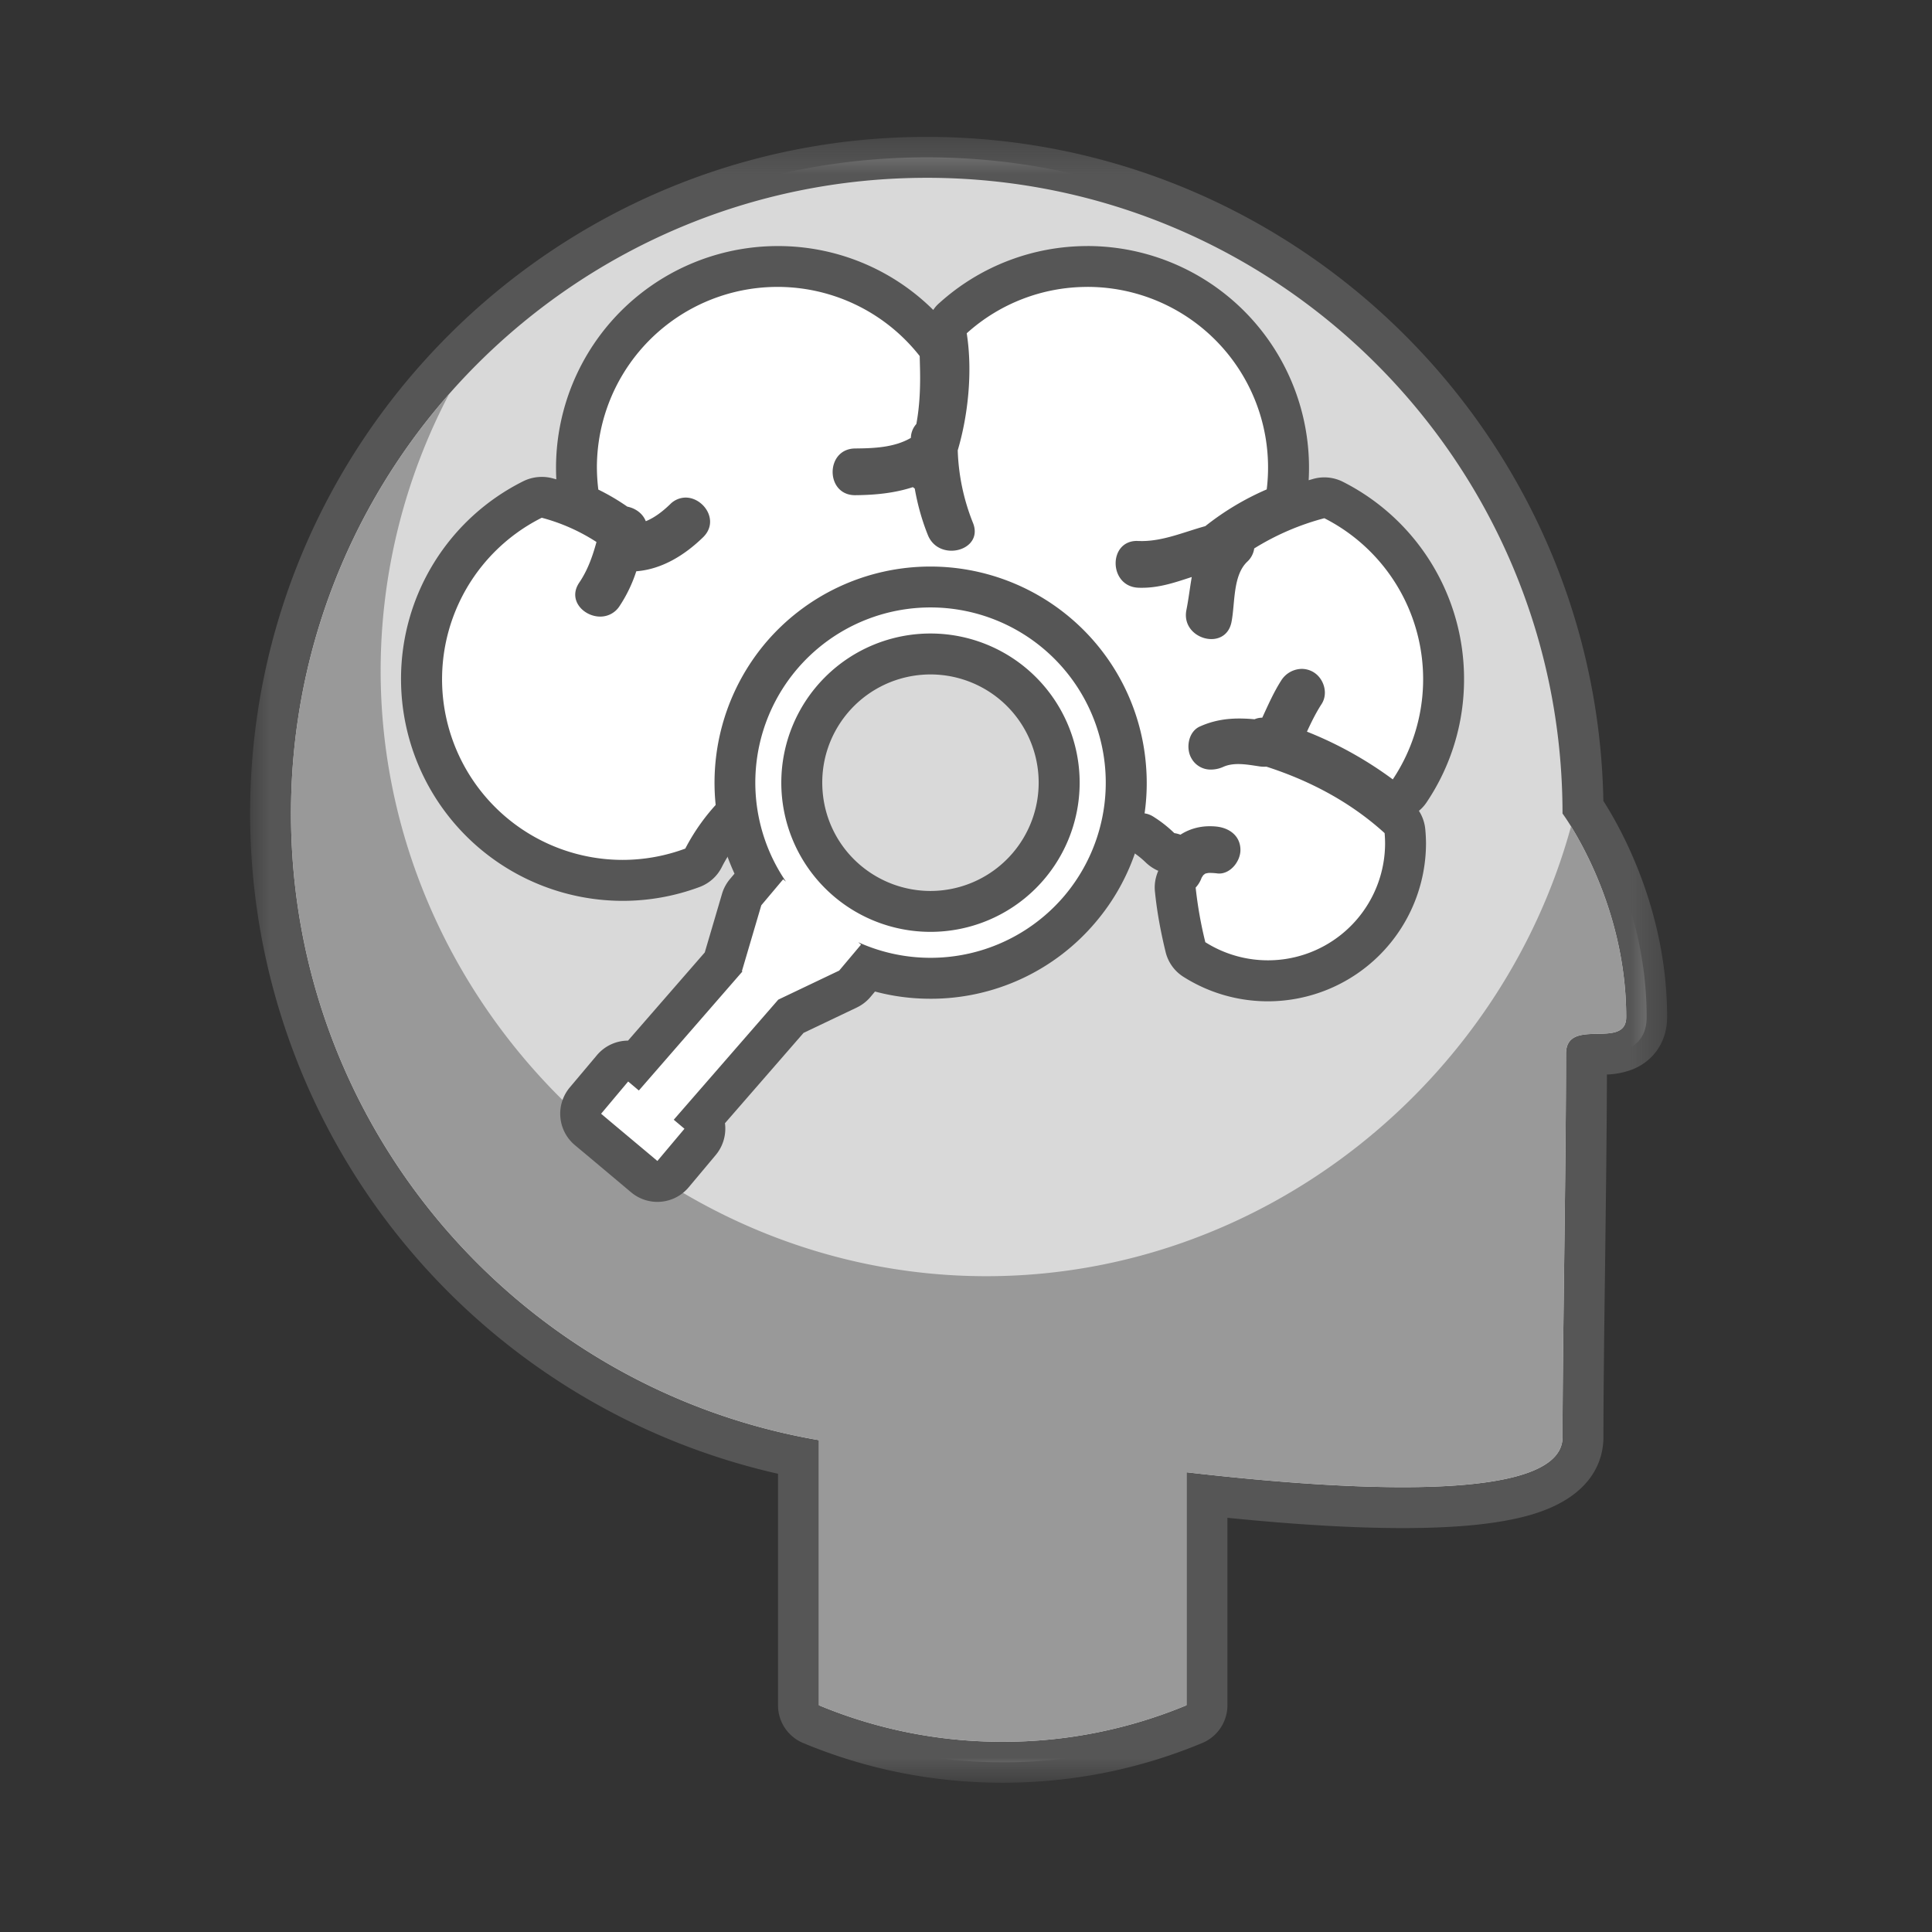 <svg width="61" height="61" viewBox="0 0 61 61" fill="none" xmlns="http://www.w3.org/2000/svg"><rect x="0" y="0" width="61" height="61" fill="#333333" stroke="none"/><g clip-path="url(#a)"><path d="M31.66 55.64c-2.093 0-4.129-.404-6.051-1.203a.65.65 0 0 1-.398-.596v-7.832A20.66 20.66 0 0 1 8.542 25.685c0-11.422 9.297-20.717 20.722-20.717 11.356 0 20.607 9.183 20.717 20.515.462.687 2.01 3.242 2.01 6.63 0 1.142-1.12 1.166-1.539 1.175-.106.002-.26.004-.362.02 0 1.885-.03 4.308-.058 6.65-.028 2.09-.051 4.062-.051 5.418 0 .609-.334 1.427-1.931 1.86-.893.242-2.157.365-3.76.365h-.003c-1.69 0-3.764-.133-6.18-.396v6.636c0 .26-.156.495-.397.596a15.7 15.7 0 0 1-6.05 1.204" fill="#D9D9D9"/><mask id="b" style="mask-type:luminance" maskUnits="userSpaceOnUse" x="7" y="4" width="46" height="53"><path d="M7.84 4.324h44.808V56.27H7.841z" fill="#fff"/></mask><g mask="url(#b)"><path d="M29.264 4.322c-11.783 0-21.367 9.584-21.367 21.364 0 5.073 1.81 9.989 5.094 13.844a21.4 21.4 0 0 0 11.574 7.002v7.31c0 .523.314.992.796 1.192 2 .833 4.12 1.253 6.298 1.253s4.297-.42 6.298-1.253c.482-.2.797-.67.797-1.193v-5.919c2.135.216 3.992.325 5.533.325 1.686 0 2.97-.127 3.933-.387 2.094-.57 2.406-1.802 2.406-2.484 0-1.352.024-3.321.052-5.41.026-2.095.054-4.257.058-6.04a2.5 2.5 0 0 0 .805-.16c.684-.274 1.096-.891 1.096-1.653 0-3.326-1.42-5.898-2.013-6.825-.215-11.598-9.716-20.966-21.36-20.966m0 1.292c11.084 0 20.07 8.987 20.07 20.072 0 0 2.011 2.694 2.011 6.427 0 1.052-1.9-.026-1.9 1.16 0 3.58-.11 9.23-.11 12.103 0 1.193-2.196 1.58-5.048 1.58-2.122 0-4.612-.215-6.825-.471v7.356a15.1 15.1 0 0 1-5.803 1.154c-2.055 0-4.016-.41-5.803-1.154v-8.37c-9.464-1.619-16.668-9.86-16.668-19.785 0-11.085 8.989-20.072 20.076-20.072" fill="#565656"/></g><path d="M31.66 54.994c-2.056 0-4.017-.41-5.804-1.153V45.47c-9.464-1.619-16.668-9.86-16.668-19.785v-.06c0-.005 0-.005.002-.009v-.213a20 20 0 0 1 4.99-12.962 18.8 18.8 0 0 0-2.162 8.728c0 10.425 8.698 19.125 19.123 19.125 8.73 0 16.246-6.1 18.463-14.204.174.282.413.704.66 1.242.513 1.115 1.049 2.727 1.08 4.617v.066l.001.009v.088c0 1.053-1.9-.026-1.9 1.16 0 3.58-.11 9.23-.11 12.103 0 1.193-2.196 1.58-5.048 1.58-2.122 0-4.612-.215-6.825-.471v7.357a15.1 15.1 0 0 1-5.803 1.153" fill="#999"/><path d="M40.034 30.969a4.34 4.34 0 0 1-2.324-.674.65.65 0 0 1-.28-.393 13 13 0 0 1-.323-1.813.65.65 0 0 1 .17-.503.2.2 0 0 0 .047-.071 1 1 0 0 1 .046-.104c.01-.021.036-.06.06-.097l.013-.021a.7.7 0 0 1 .131-.153c.039-.03.097-.076.136-.101a.6.6 0 0 1 .174-.078l.095-.023c.038-.007.096-.018.135-.02q.049-.002.1-.002.118 0 .253.015a.2.2 0 0 0 .052-.095c0-.062-.105-.086-.17-.094a1 1 0 0 0-.153-.009q-.32.001-.579.164a.63.63 0 0 1-.575.06l-.036-.01a.65.65 0 0 1-.379-.177 3.4 3.4 0 0 0-.57-.446.663.663 0 0 1-.584-.695q.017-.24.017-.433c0-3.293-2.78-6.076-6.076-6.076-3.293 0-6.076 2.783-6.076 6.076l.004.095a.65.65 0 0 1-.174.458 6 6 0 0 0-.954 1.335.65.65 0 0 1-.353.317 6.3 6.3 0 0 1-2.204.396 6.357 6.357 0 0 1-6.35-6.35 6.32 6.32 0 0 1 3.507-5.678.65.65 0 0 1 .46-.045 6.7 6.7 0 0 1 1.916.852c.233.153.34.439.267.708-.125.45-.295.975-.63 1.47l-.011.015a.22.22 0 0 0 .135.054c.026 0 .046-.004.078-.05.176-.26.32-.56.452-.944a.65.65 0 0 1 .56-.435c.568-.045 1.145-.344 1.706-.891l.029-.035c-.003-.034-.08-.111-.13-.111q-.008-.002-.04.03c-.324.311-.64.531-.97.665a.64.64 0 0 1-.692-.132.7.7 0 0 1-.155-.23c-.007-.015-.048-.047-.104-.058a.6.6 0 0 1-.25-.106 6.4 6.4 0 0 0-.828-.488.64.64 0 0 1-.357-.502 6 6 0 0 1-.05-.772 6.356 6.356 0 0 1 6.35-6.35 6.31 6.31 0 0 1 4.995 2.43.65.65 0 0 1 .138.377q.007.186.009.344l.002.056c.017.717-.024 1.334-.127 1.886a.63.63 0 0 1-.16.316c.003 0-.001.01-.001.03a.65.65 0 0 1-.319.53c-.652.383-1.416.42-2.081.424a.1.1 0 0 0-.048.006.15.15 0 0 0-.023.08.15.15 0 0 0 .021.092c.002 0 .017.005.041.005.661-.005 1.177-.076 1.623-.222a.65.65 0 0 1 .613.114.7.7 0 0 1 .287.433c.082.475.204.915.376 1.343.013.03.037.086.145.086a.2.2 0 0 0 .073-.011 7.3 7.3 0 0 1-.519-2.486.6.6 0 0 1 .024-.21c.33-1.107.428-2.382.267-3.413a.64.64 0 0 1 .206-.579 6.32 6.32 0 0 1 4.243-1.63 6.356 6.356 0 0 1 6.302 7.117.65.65 0 0 1-.38.512 8 8 0 0 0-1.798 1.072.6.6 0 0 1-.23.119q-.254.072-.504.152c-.525.17-1.07.343-1.677.343q-.071 0-.142-.003h-.026a.2.2 0 0 0 .009.142c.01.024.019.04.077.041q.049.004.095.003c.426 0 .842-.136 1.28-.28l.087-.028a.64.64 0 0 1 .622.127.64.64 0 0 1 .213.598q-.035.202-.062.405c-.03.21-.063.428-.108.65-.013.054 0 .07.01.082.029.036.09.064.14.066l.005-.015a5 5 0 0 0 .058-.477c.054-.575.12-1.288.628-1.77l.024-.03a.63.63 0 0 1 .297-.471 8.8 8.8 0 0 1 2.39-1.03.63.63 0 0 1 .463.047 6.32 6.32 0 0 1 3.471 5.66c0 1.259-.37 2.475-1.068 3.52a.64.64 0 0 1-.536.287.66.66 0 0 1-.39-.129 11.2 11.2 0 0 0-2.558-1.422.645.645 0 0 1-.35-.87c.143-.308.302-.637.509-.956.004-.02-.017-.082-.05-.101l-.036-.01c-.028 0-.073.021-.104.068-.193.3-.344.633-.506.986l-.047.108a.65.65 0 0 1-.579.378.6.6 0 0 1-.247.05q-.032.001-.067-.004a5 5 0 0 0-.422-.022c-.36 0-.663.06-.951.183a.2.2 0 0 0 0 .108c.015.023.02.032.06.032a.3.3 0 0 0 .125-.03c.213-.097.452-.144.732-.144.24 0 .469.034.667.066l.108.015.051.003.065-.002q.1 0 .198.032c1.554.501 2.888 1.253 3.967 2.234.12.108.196.258.209.422q.019.203.019.377a4.35 4.35 0 0 1-4.344 4.343" fill="#fff"/><path d="M34.335 7.769a6.97 6.97 0 0 0-4.675 1.797q-.114.097-.194.22a6.95 6.95 0 0 0-4.916-2.017 7.004 7.004 0 0 0-6.985 7.365l-.118-.032a1.32 1.32 0 0 0-.921.09 6.97 6.97 0 0 0-3.864 6.255 7.004 7.004 0 0 0 6.995 6.996c.831 0 1.65-.147 2.43-.437.306-.114.558-.338.704-.631.2-.396.485-.794.85-1.186.23-.248.356-.577.345-.917v-.043l-.002-.032c0-2.945 2.486-5.43 5.43-5.43 2.945 0 5.431 2.485 5.431 5.43q0 .166-.015.385c-.05.635.374 1.203.98 1.35.126.088.251.187.367.301q.177.168.394.262c-.09.205-.13.431-.105.659.058.583.167 1.205.335 1.898.078.328.28.61.562.788.8.508 1.724.775 2.671.775a4.996 4.996 0 0 0 4.99-4.99 5 5 0 0 0-.022-.432 1.3 1.3 0 0 0-.202-.592q.143-.117.247-.275a6.94 6.94 0 0 0 1.178-3.879 6.97 6.97 0 0 0-3.825-6.235 1.3 1.3 0 0 0-.924-.095l-.157.045a7 7 0 0 0-6.984-7.394m0 1.29a5.703 5.703 0 0 1 5.66 6.394 8.6 8.6 0 0 0-1.939 1.16c-.67.185-1.32.471-2.008.471l-.112-.002-.04-.002c-.911 0-.892 1.433.04 1.477q.064.003.125.002c.56 0 1.061-.175 1.567-.34-.06.342-.099.69-.168 1.037-.114.557.353.923.788.923.286 0 .557-.161.633-.531.118-.581.036-1.47.497-1.91a.7.7 0 0 0 .222-.421 8.1 8.1 0 0 1 2.214-.954 5.7 5.7 0 0 1 2.161 8.246 12 12 0 0 0-2.71-1.507c.138-.299.282-.594.463-.873.218-.338.07-.814-.264-1.01a.73.73 0 0 0-.364-.099.78.78 0 0 0-.646.364c-.239.374-.415.777-.6 1.177a.6.6 0 0 0-.244.05 5 5 0 0 0-.482-.024c-.415 0-.824.063-1.244.252-.366.163-.452.689-.265 1.007a.69.69 0 0 0 .618.353.95.95 0 0 0 .392-.088c.14-.062.299-.086.465-.086.234 0 .475.045.684.075q.072.01.142.009l.065-.002c1.43.462 2.69 1.151 3.732 2.098q.014.16.015.32a3.699 3.699 0 0 1-5.676 3.124 13 13 0 0 1-.305-1.724.9.9 0 0 0 .185-.301v-.005l.054-.084c.019-.015.047-.038.066-.051.022-.007.067-.015.09-.02q.033-.002.067-.002.107.002.216.015.029.004.062.005c.373 0 .674-.396.674-.743 0-.44-.338-.689-.736-.738a2 2 0 0 0-.233-.013c-.344 0-.659.095-.925.267a1 1 0 0 0-.194-.05 4 4 0 0 0-.682-.532.7.7 0 0 0-.278-.094q.02-.24.02-.482c0-3.666-3.06-6.722-6.723-6.722s-6.722 3.056-6.722 6.722q.001.056.005.111a6.5 6.5 0 0 0-1.06 1.486 5.7 5.7 0 0 1-1.98.357 5.704 5.704 0 0 1-2.552-10.803 6 6 0 0 1 1.728.766c-.123.448-.275.885-.542 1.279-.375.55.137 1.076.66 1.076a.72.72 0 0 0 .612-.334 4.5 4.5 0 0 0 .527-1.097c.81-.063 1.526-.508 2.107-1.072.53-.515.022-1.255-.55-1.255a.7.7 0 0 0-.491.213c-.237.228-.485.418-.762.532l-.007-.005c-.097-.245-.33-.404-.581-.454a7 7 0 0 0-.915-.538 6 6 0 0 1-.045-.695 5.704 5.704 0 0 1 10.192-3.521l.01.394c.013.553-.006 1.166-.116 1.752a.67.67 0 0 0-.172.437c-.519.305-1.17.33-1.759.335-.947.007-.949 1.475-.004 1.475h.005c.639-.005 1.248-.067 1.82-.254l.06.045c.087.495.22.984.416 1.472.14.342.446.49.743.49.456 0 .895-.348.678-.882a6.7 6.7 0 0 1-.48-2.288c.323-1.089.476-2.47.284-3.695a5.68 5.68 0 0 1 3.812-1.464" fill="#565656"/><path d="M29.382 20.649a4.06 4.06 0 0 0-3.117 1.453 4.04 4.04 0 0 0-.934 2.966 4.067 4.067 0 0 0 4.044 3.709c1.208 0 2.345-.53 3.117-1.453a4.07 4.07 0 0 0-.501-5.726 4.07 4.07 0 0 0-2.609-.95m-8.625 16.653a.63.63 0 0 1-.415-.152l-1.776-1.49a.645.645 0 0 1-.08-.91l.855-1.019a.65.65 0 0 1 .74-.18l2.751-3.16.588-1.991a.6.6 0 0 1 .125-.23l.415-.498a6.2 6.2 0 0 1 .684-6.93 6.184 6.184 0 0 1 8.706-.764 6.14 6.14 0 0 1 2.186 4.195 6.14 6.14 0 0 1-1.423 4.511 6.15 6.15 0 0 1-4.729 2.204q-1.021 0-1.976-.323l-.415.495a.6.6 0 0 1-.217.168l-1.804.859-2.805 3.224q.075.121.088.27a.65.65 0 0 1-.15.47l-.855 1.019a.64.64 0 0 1-.493.232" fill="#fff"/><path d="M29.376 28.131a3.43 3.43 0 0 1-2.194-.799 3.4 3.4 0 0 1-1.207-2.32c-.08-.91.2-1.797.785-2.497a3.42 3.42 0 0 1 4.815-.422 3.42 3.42 0 0 1-2.2 6.038m.006-10.243a6.82 6.82 0 0 0-5.232 2.438 6.85 6.85 0 0 0-.958 7.258l-.143.17c-.113.136-.2.293-.25.463l-.546 1.855-2.423 2.784a1.29 1.29 0 0 0-.984.462l-.855 1.016a1.293 1.293 0 0 0 .16 1.821l.338.282 1.102.925.336.283a1.29 1.29 0 0 0 1.82-.16l.853-1.018a1.3 1.3 0 0 0 .297-.942q-.002-.032-.007-.06l2.482-2.853 1.679-.8a1.3 1.3 0 0 0 .435-.336l.142-.17q.855.229 1.756.228a6.8 6.8 0 0 0 5.224-2.434 6.78 6.78 0 0 0 1.572-4.983 6.8 6.8 0 0 0-2.413-4.634 6.84 6.84 0 0 0-4.385-1.595m-.006 11.534a4.71 4.71 0 1 0 .007-9.42 4.71 4.71 0 0 0-.007 9.42m.006-10.243a5.534 5.534 0 0 1 4.238 9.09 5.54 5.54 0 0 1-6.522 1.48l.089.076-.69.82-1.923.917-3.3 3.792.338.285-.855 1.017-.338-.284-1.102-.923-.337-.284.854-1.018.338.284 3.27-3.758-.016-.013.612-2.077.69-.82.089.073a5.531 5.531 0 0 1 4.565-8.657" fill="#565656"/></g><defs><clipPath id="a"><path fill="#fff" d="M.278.305h60v60h-60z"/></clipPath></defs></svg>